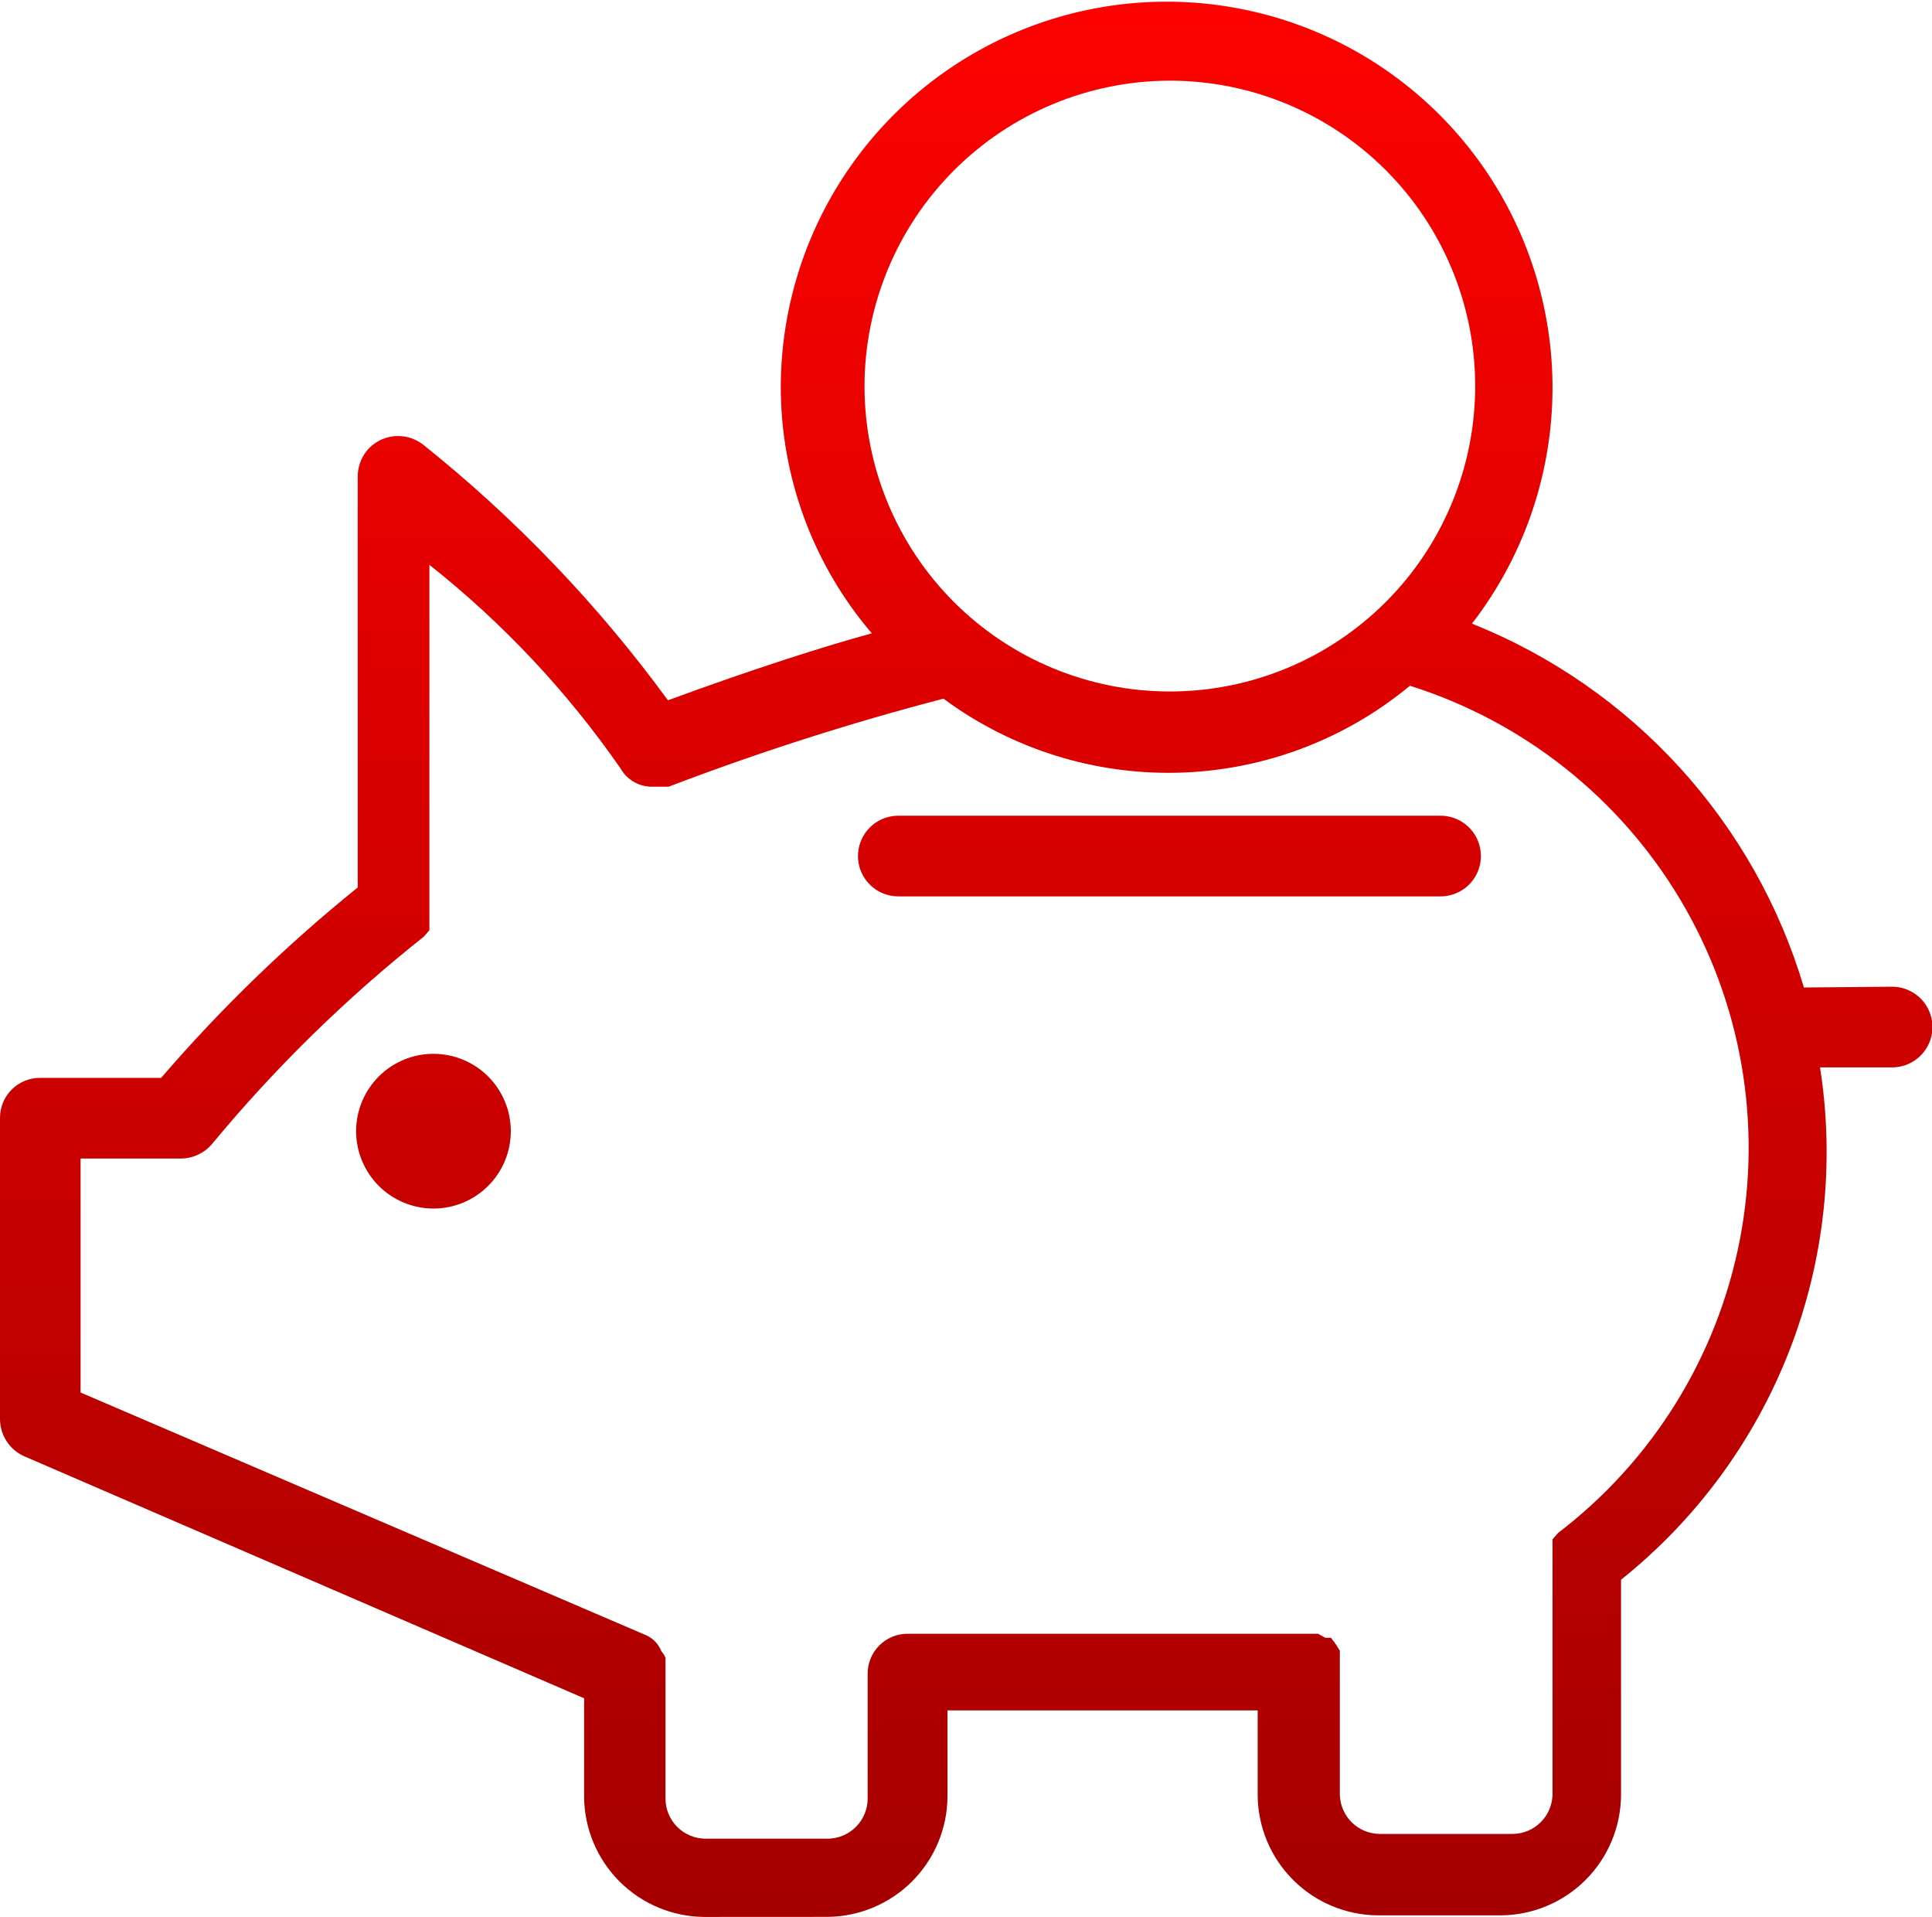 <svg xmlns="http://www.w3.org/2000/svg" xmlns:xlink="http://www.w3.org/1999/xlink" width="85.617" height="84.929" viewBox="0 0 85.617 84.929"><defs><clipPath id="a"><path d="M31.206,84.929A5.36,5.36,0,0,1,25.885,79.6V75.242L1.072,64.519A1.807,1.807,0,0,1,0,62.874V49.542a1.769,1.769,0,0,1,1.786-1.787H7.141a66.986,66.986,0,0,1,8.711-8.436V21.125a1.846,1.846,0,0,1,.393-1.144,1.8,1.8,0,0,1,2.5-.286A59.269,59.269,0,0,1,29.6,31.026c3.893-1.43,6.963-2.4,9.034-2.967A16.82,16.82,0,0,1,34.6,17.121,17.1,17.1,0,1,1,65.231,27.63,25.035,25.035,0,0,1,79.941,43.751l3.926-.035a1.787,1.787,0,0,1-.034,3.574H80.655a24.251,24.251,0,0,1-8.819,22.7v9.544a5.359,5.359,0,0,1-5.32,5.325H61.054a5.359,5.359,0,0,1-5.32-5.325V75.779H41.988V79.6a5.36,5.36,0,0,1-5.32,5.326ZM3.571,61.695,28.564,72.419a1.3,1.3,0,0,1,.75.75.783.783,0,0,1,.178.286V79.71a1.776,1.776,0,0,0,1.75,1.751H36.7a1.777,1.777,0,0,0,1.75-1.751V74.17a1.768,1.768,0,0,1,1.785-1.787H58.412l.321.179h.25l.214.286.178.286V79.5a1.778,1.778,0,0,0,1.75,1.751h5.927A1.778,1.778,0,0,0,68.8,79.5V68.2l.25-.286a21.463,21.463,0,0,0-6.569-37.532,16.769,16.769,0,0,1-20.672.572,116.492,116.492,0,0,0-12.175,3.9h-.821a1.6,1.6,0,0,1-1.322-.822,42.177,42.177,0,0,0-8.462-9.008V41.214l-.25.286a62.937,62.937,0,0,0-9.354,9.15A1.829,1.829,0,0,1,8,51.329H3.571Zm34.74-44.574A13.531,13.531,0,1,0,51.842,3.574,13.554,13.554,0,0,0,38.311,17.121ZM15.781,50.114a3.428,3.428,0,1,1,3.428,3.431A3.431,3.431,0,0,1,15.781,50.114Zm68.051-6.4h0Zm-44.023-4a1.787,1.787,0,0,1,0-3.574H63.839a1.787,1.787,0,0,1,0,3.574Z" transform="translate(350.354 39.506)" fill="#fff"/></clipPath><linearGradient id="b" x1="0.5" x2="0.5" y2="1" gradientUnits="objectBoundingBox"><stop offset="0" stop-color="#fd0200"/><stop offset="1" stop-color="#9d0000"/></linearGradient></defs><g transform="translate(-350.354 -39.506)" clip-path="url(#a)"><rect width="91.705" height="92.772" transform="translate(349.977 38.966)" fill="url(#b)"/></g></svg>